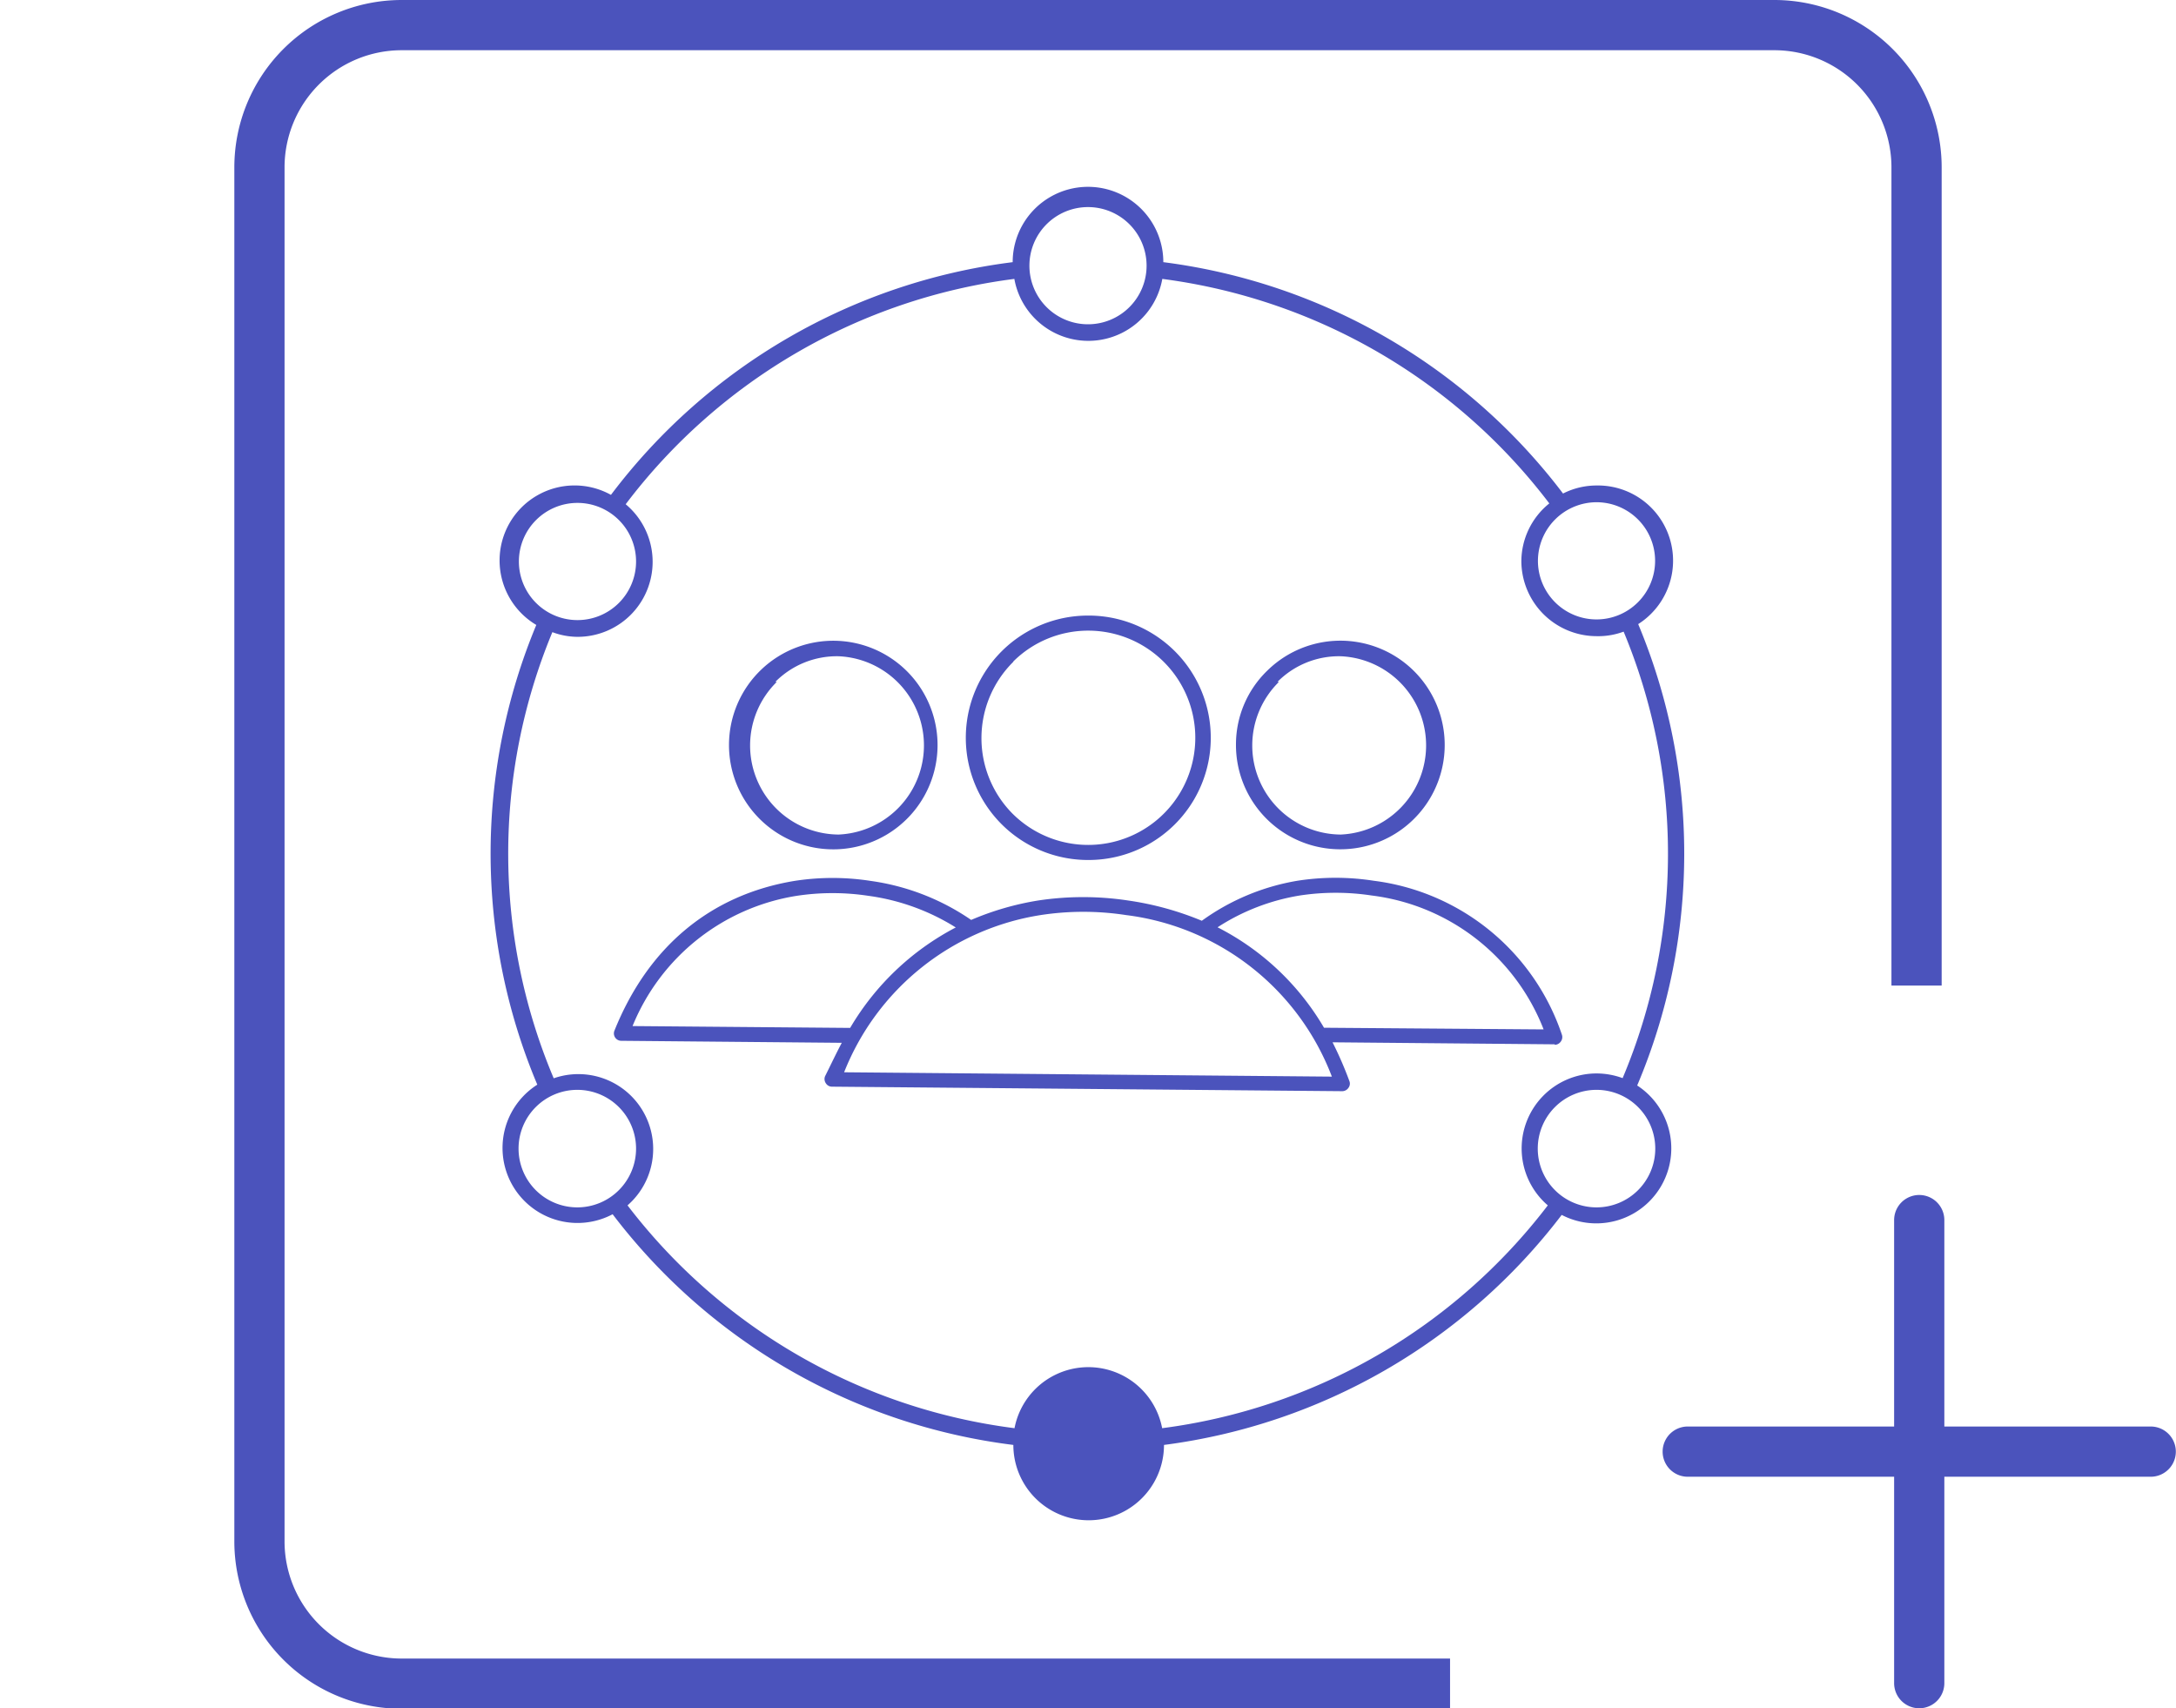 <svg xmlns="http://www.w3.org/2000/svg" width="130" height="102.05" viewBox="0 0 130 102.05">
  <defs>
    <style>
      .cls-1 {
        fill: #4b53bc;
      }
    </style>
  </defs>
  <title>iconesmicrosoftteams</title>
  <g id="Layer_1" data-name="Layer 1">
    <g>
      <path class="cls-1" d="M17,92.07V10a7,7,0,0,1,7-7H106a7,7,0,0,1,7,7V58.87h3V10A10,10,0,0,0,106,0H24A10,10,0,0,0,14,10V92.07a10,10,0,0,0,10,10l62.63,0v-3H24A7,7,0,0,1,17,92.07Z"/>
      <path class="cls-1" d="M128.49,85.21H116.16V72.88a1.5,1.5,0,0,0-3,0V85.21H100.83a1.5,1.5,0,0,0,0,3h12.33v12.33a1.5,1.5,0,0,0,3,0V88.21h12.33a1.5,1.5,0,0,0,0-3Z"/>
      <path class="cls-1" d="M50,50.73h0a6.23,6.23,0,0,0,.06-12.45A6.23,6.23,0,1,0,50,50.73Zm-3.68-10a5.18,5.18,0,0,1,3.78-1.53,5.33,5.33,0,0,1,0,10.65h0a5.32,5.32,0,0,1-3.69-9.12Z"/>
      <path class="cls-1" d="M80,50.73h.06A6.23,6.23,0,1,0,75.7,40.07a6.13,6.13,0,0,0-1.86,4.38A6.23,6.23,0,0,0,80,50.73Zm-3.68-10a5.17,5.17,0,0,1,3.78-1.53,5.33,5.33,0,0,1,0,10.65h0a5.32,5.32,0,0,1-3.69-9.12Z"/>
      <path class="cls-1" d="M92.89,62.41a.45.45,0,0,0,.36-.2.44.44,0,0,0,.06-.41,13.66,13.66,0,0,0-11.24-9.19,14.81,14.81,0,0,0-4.56,0A13.57,13.57,0,0,0,71.8,55a18.17,18.17,0,0,0-4.4-1.21,17.93,17.93,0,0,0-5.38,0,17,17,0,0,0-4,1.16,14,14,0,0,0-6-2.33,14.81,14.81,0,0,0-4.56,0c-5,.83-8.73,3.92-10.75,8.94a.44.44,0,0,0,.41.61l13.17.12c-.34.64-.66,1.32-1,2a.45.45,0,0,0,.05.42.43.43,0,0,0,.37.2l30.48.27h0a.45.45,0,0,0,.37-.2.42.42,0,0,0,.05-.42,22,22,0,0,0-1-2.3l13.27.12Zm-55.1-1.12a12.74,12.74,0,0,1,9.81-7.78,14.26,14.26,0,0,1,4.28,0,13.16,13.16,0,0,1,5.22,1.89,15.81,15.81,0,0,0-6.31,6Zm12.64,2.76a15.15,15.15,0,0,1,11.74-9.39,16.75,16.75,0,0,1,5.1,0,15.16,15.16,0,0,1,12.3,9.65ZM79.1,61.39a15.54,15.54,0,0,0-6.36-6,12.8,12.8,0,0,1,4.92-1.9,14.26,14.26,0,0,1,4.28,0,12.7,12.7,0,0,1,10.28,8Z"/>
      <path class="cls-1" d="M65,51.37H65a7.3,7.3,0,0,0,.07-14.6H65A7.3,7.3,0,0,0,65,51.37ZM60.55,39.5A6.35,6.35,0,0,1,65,37.67h.06a6.4,6.4,0,1,1-4.62,10.88,6.41,6.41,0,0,1,.08-9Z"/>
      <path class="cls-1" d="M97.81,64.84a35.54,35.54,0,0,0,.06-27.56A4.49,4.49,0,0,0,95.38,29a4.42,4.42,0,0,0-2,.48A35.64,35.64,0,0,0,69.5,15.66a4.48,4.48,0,0,0-9,0,35.61,35.61,0,0,0-24,13.9,4.48,4.48,0,0,0-4.46,7.77,35.53,35.53,0,0,0,.06,27.46,4.48,4.48,0,0,0,4.5,7.74A35.59,35.59,0,0,0,60.54,86.31a4.49,4.49,0,0,0,9,0A35.63,35.63,0,0,0,93.3,72.57a4.48,4.48,0,0,0,4.51-7.73ZM95.38,30a3.5,3.5,0,1,1-3.5,3.5A3.51,3.51,0,0,1,95.38,30ZM65,12.37a3.5,3.5,0,1,1-3.5,3.5A3.5,3.5,0,0,1,65,12.37ZM31,33.54a3.5,3.5,0,1,1,3.5,3.5A3.5,3.5,0,0,1,31,33.54Zm3.5,38.58A3.51,3.51,0,1,1,38,68.61,3.51,3.51,0,0,1,34.51,72.12ZM69.43,85.31a4.49,4.49,0,0,0-8.82,0A34.6,34.6,0,0,1,37.49,72a4.47,4.47,0,0,0-4.41-7.59A34.49,34.49,0,0,1,33,37.76a4.33,4.33,0,0,0,1.49.28,4.48,4.48,0,0,0,2.89-7.92A34.62,34.62,0,0,1,60.6,16.66a4.49,4.49,0,0,0,8.84,0A34.65,34.65,0,0,1,92.56,30.07a4.46,4.46,0,0,0-1.67,3.47A4.5,4.5,0,0,0,95.38,38,4.37,4.37,0,0,0,97,37.73a34.52,34.52,0,0,1-.06,26.67,4.56,4.56,0,0,0-1.53-.28A4.48,4.48,0,0,0,92.47,72,34.59,34.59,0,0,1,69.43,85.31ZM95.38,72.12a3.51,3.51,0,1,1,3.51-3.51A3.51,3.51,0,0,1,95.38,72.12Z"/>
    </g>
  </g>
</svg>
